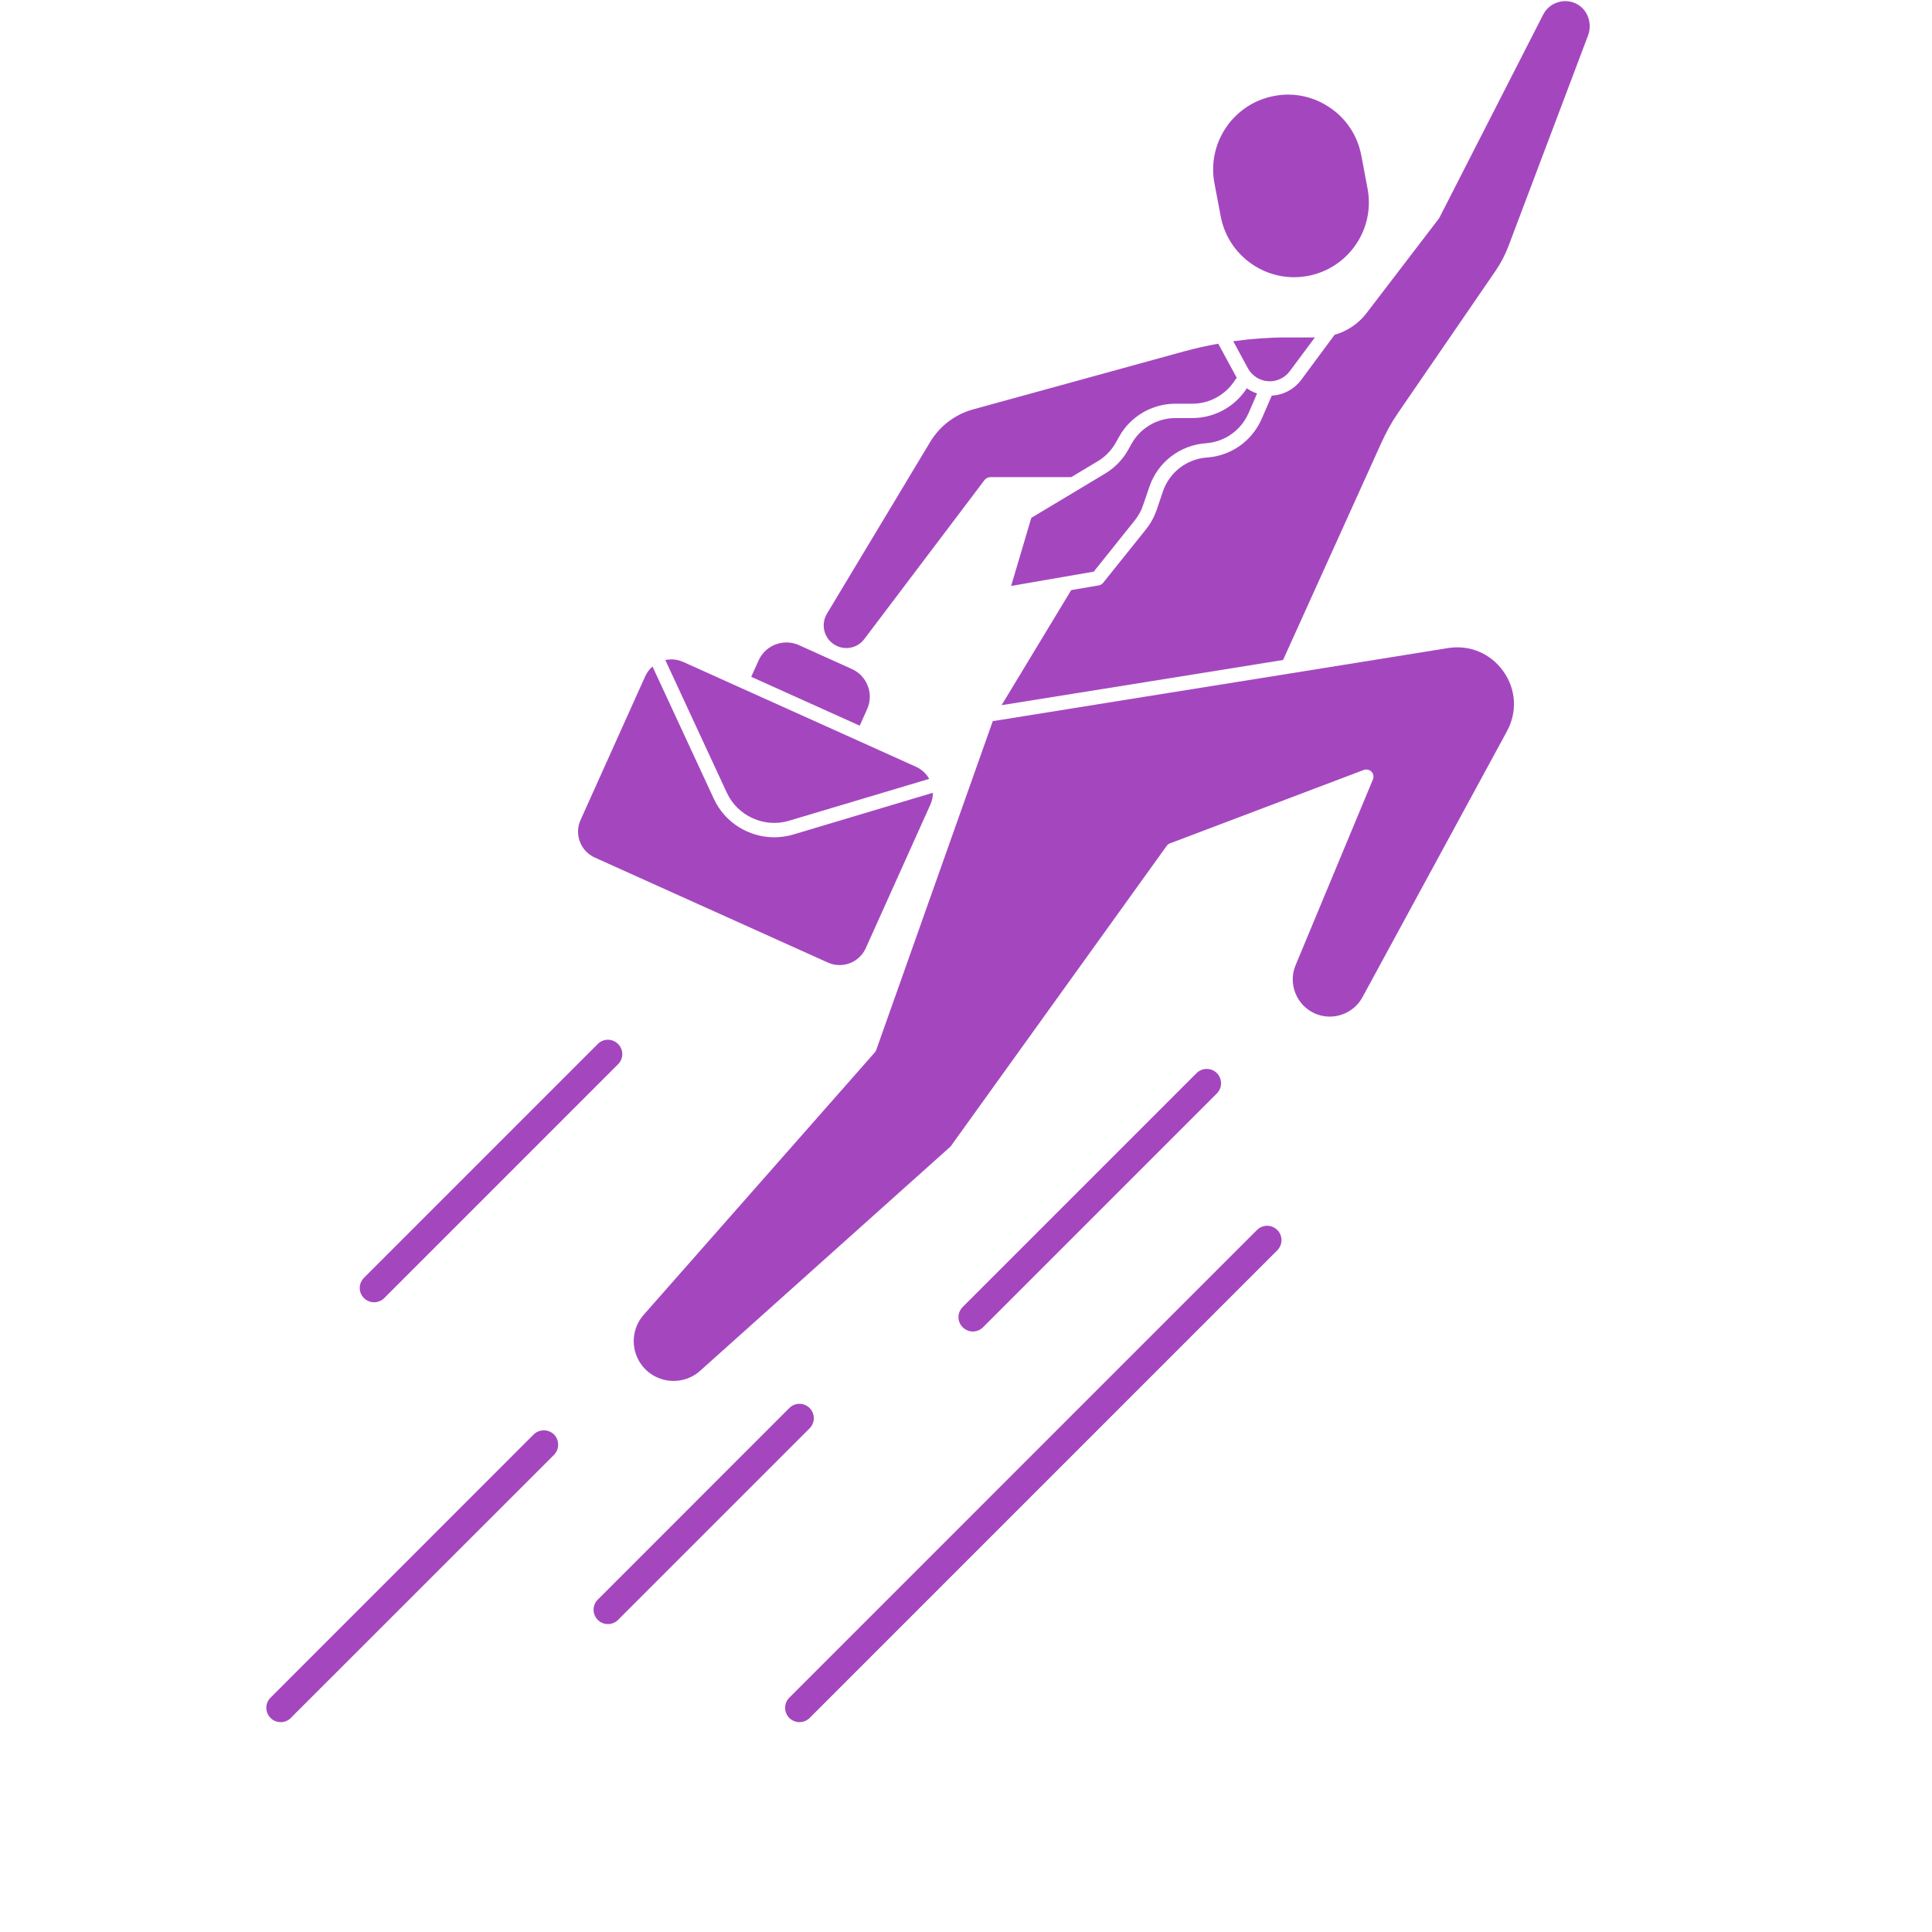 <svg xmlns="http://www.w3.org/2000/svg" xmlns:xlink="http://www.w3.org/1999/xlink" width="100" zoomAndPan="magnify" viewBox="0 0 75.12 83.04" height="100" preserveAspectRatio="xMidYMid meet" version="1.2"><defs><clipPath id="b0ba164c6b"><path d="M 29 52 L 52 52 L 52 74.137 L 29 74.137 Z M 29 52 "/></clipPath><clipPath id="38747d0c67"><path d="M 7.414 61 L 21 61 L 21 74.137 L 7.414 74.137 Z M 7.414 61 "/></clipPath><clipPath id="e8df81c46a"><path d="M 39 0.008 L 64.496 0.008 L 64.496 31 L 39 31 Z M 39 0.008 "/></clipPath></defs><g id="6ab0c28f13"><g clip-rule="nonzero" clip-path="url(#b0ba164c6b)"><path style=" stroke:none;fill-rule:nonzero;fill:#a447bf;fill-opacity:1;" d="M 30.402 74.02 C 30.246 74.02 30.086 73.961 29.965 73.84 C 29.727 73.598 29.727 73.207 29.965 72.969 L 50.066 52.867 C 50.309 52.625 50.699 52.625 50.941 52.867 C 51.18 53.105 51.18 53.496 50.941 53.738 L 30.84 73.84 C 30.719 73.961 30.559 74.02 30.402 74.02 Z M 30.402 74.02 "/></g><path style=" stroke:none;fill-rule:nonzero;fill:#a447bf;fill-opacity:1;" d="M 37.855 57.23 C 37.695 57.23 37.539 57.168 37.418 57.047 C 37.176 56.809 37.176 56.418 37.418 56.176 L 47.469 46.125 C 47.711 45.883 48.102 45.883 48.344 46.125 C 48.582 46.367 48.582 46.758 48.344 46.996 L 38.293 57.047 C 38.172 57.168 38.012 57.23 37.855 57.23 Z M 37.855 57.23 "/><path style=" stroke:none;fill-rule:nonzero;fill:#a447bf;fill-opacity:1;" d="M 22.168 69.805 C 22.012 69.805 21.852 69.746 21.734 69.625 C 21.492 69.383 21.492 68.992 21.734 68.754 L 29.965 60.52 C 30.207 60.277 30.598 60.277 30.84 60.52 C 31.078 60.762 31.078 61.152 30.84 61.391 L 22.605 69.625 C 22.484 69.746 22.328 69.805 22.168 69.805 Z M 22.168 69.805 "/><g clip-rule="nonzero" clip-path="url(#38747d0c67)"><path style=" stroke:none;fill-rule:nonzero;fill:#a447bf;fill-opacity:1;" d="M 8.105 74.02 C 7.945 74.02 7.789 73.961 7.668 73.84 C 7.426 73.598 7.426 73.207 7.668 72.969 L 18.977 61.656 C 19.219 61.418 19.609 61.418 19.852 61.656 C 20.09 61.898 20.09 62.289 19.852 62.531 L 8.539 73.84 C 8.422 73.961 8.262 74.02 8.105 74.02 Z M 8.105 74.02 "/></g><path style=" stroke:none;fill-rule:nonzero;fill:#a447bf;fill-opacity:1;" d="M 12.117 55.973 C 11.961 55.973 11.801 55.914 11.684 55.793 C 11.441 55.555 11.441 55.164 11.684 54.922 L 21.734 44.871 C 21.973 44.629 22.363 44.629 22.605 44.871 C 22.848 45.113 22.848 45.504 22.605 45.742 L 12.555 55.793 C 12.434 55.914 12.277 55.973 12.117 55.973 Z M 12.117 55.973 "/><path style=" stroke:none;fill-rule:nonzero;fill:#a447bf;fill-opacity:1;" d="M 48.508 9.301 C 48.836 11.039 50.52 12.188 52.258 11.859 C 54 11.531 55.148 9.848 54.82 8.109 L 54.551 6.684 C 54.391 5.84 53.914 5.109 53.207 4.629 C 52.664 4.258 52.043 4.066 51.402 4.066 C 51.203 4.066 51 4.086 50.801 4.125 C 49.059 4.453 47.91 6.137 48.238 7.875 Z M 48.508 9.301 "/><path style=" stroke:none;fill-rule:nonzero;fill:#a447bf;fill-opacity:1;" d="M 51.449 28.953 L 45.156 29.961 L 38.711 30.996 L 33.699 45.137 C 33.684 45.176 33.664 45.207 33.637 45.238 L 23.707 56.512 C 23.324 56.945 23.188 57.539 23.34 58.098 C 23.496 58.66 23.918 59.098 24.469 59.273 C 25.047 59.457 25.684 59.324 26.133 58.918 L 36.898 49.277 L 46.184 36.359 C 46.219 36.309 46.266 36.273 46.324 36.25 L 54.656 33.094 C 54.773 33.051 54.902 33.082 54.988 33.168 C 55.074 33.258 55.098 33.387 55.051 33.5 L 51.727 41.484 C 51.391 42.281 51.766 43.215 52.559 43.562 C 53.312 43.895 54.211 43.586 54.602 42.859 L 60.809 31.434 C 61.262 30.598 61.207 29.633 60.656 28.855 C 60.105 28.082 59.215 27.707 58.277 27.855 Z M 51.449 28.953 "/><path style=" stroke:none;fill-rule:nonzero;fill:#a447bf;fill-opacity:1;" d="M 30.129 35.871 C 29.859 35.949 29.59 35.988 29.32 35.988 C 28.23 35.988 27.195 35.359 26.723 34.336 L 24.086 28.648 C 23.953 28.762 23.848 28.902 23.773 29.066 L 20.996 35.238 C 20.859 35.535 20.848 35.871 20.965 36.18 C 21.082 36.488 21.312 36.73 21.613 36.863 L 31.621 41.371 C 32.238 41.652 32.969 41.375 33.25 40.758 L 36.027 34.586 C 36.102 34.418 36.137 34.246 36.137 34.074 Z M 30.129 35.871 "/><path style=" stroke:none;fill-rule:nonzero;fill:#a447bf;fill-opacity:1;" d="M 32.652 28.754 L 30.375 27.727 C 29.719 27.434 28.941 27.727 28.648 28.383 L 28.328 29.09 L 32.992 31.191 L 33.309 30.484 C 33.453 30.164 33.465 29.809 33.34 29.484 C 33.215 29.156 32.973 28.898 32.652 28.754 Z M 32.652 28.754 "/><path style=" stroke:none;fill-rule:nonzero;fill:#a447bf;fill-opacity:1;" d="M 33.02 31.879 C 33.02 31.879 27.793 29.527 27.793 29.527 L 25.402 28.449 C 25.367 28.434 25.332 28.422 25.297 28.41 C 25.285 28.402 25.273 28.402 25.258 28.395 C 25.238 28.391 25.215 28.383 25.191 28.379 C 25.176 28.375 25.16 28.371 25.145 28.367 C 25.125 28.363 25.105 28.359 25.086 28.355 C 25.07 28.352 25.051 28.352 25.035 28.348 C 25.016 28.348 24.992 28.344 24.973 28.344 C 24.957 28.344 24.941 28.34 24.926 28.34 C 24.891 28.34 24.859 28.34 24.824 28.344 C 24.809 28.344 24.797 28.344 24.781 28.348 C 24.758 28.348 24.734 28.352 24.711 28.355 C 24.699 28.355 24.684 28.359 24.668 28.363 C 24.66 28.363 24.648 28.367 24.637 28.371 L 27.281 34.074 C 27.746 35.078 28.895 35.594 29.953 35.277 L 35.977 33.477 C 35.969 33.465 35.965 33.453 35.957 33.441 C 35.953 33.434 35.949 33.43 35.945 33.426 C 35.93 33.398 35.91 33.367 35.891 33.34 C 35.887 33.34 35.883 33.336 35.883 33.332 C 35.836 33.27 35.785 33.215 35.727 33.164 C 35.719 33.156 35.711 33.152 35.703 33.145 C 35.684 33.129 35.664 33.109 35.641 33.094 C 35.629 33.086 35.621 33.078 35.609 33.07 C 35.586 33.055 35.566 33.043 35.543 33.027 C 35.535 33.023 35.523 33.016 35.512 33.008 C 35.48 32.992 35.449 32.973 35.414 32.961 C 35.414 32.957 35.41 32.957 35.41 32.957 Z M 33.02 31.879 "/><g clip-rule="nonzero" clip-path="url(#e8df81c46a)"><path style=" stroke:none;fill-rule:nonzero;fill:#a447bf;fill-opacity:1;" d="M 63.848 0.191 C 63.59 0.043 63.293 0.008 63.012 0.094 C 62.73 0.176 62.5 0.367 62.367 0.629 L 57.914 9.344 C 57.906 9.359 57.898 9.375 57.887 9.391 L 54.777 13.457 C 54.43 13.91 53.949 14.234 53.402 14.391 L 51.973 16.32 C 51.668 16.73 51.207 16.977 50.703 17.004 L 50.27 18 C 49.855 18.953 48.953 19.594 47.918 19.664 C 47.047 19.727 46.305 20.297 46.023 21.125 L 45.758 21.91 C 45.652 22.215 45.5 22.496 45.297 22.75 L 43.457 25.047 C 43.41 25.105 43.344 25.148 43.27 25.16 L 42.082 25.363 L 39.09 30.309 L 45.598 29.266 L 51.188 28.367 L 55.363 19.141 C 55.609 18.59 55.848 18.156 56.117 17.766 L 60.324 11.637 C 60.551 11.305 60.738 10.945 60.879 10.57 L 64.297 1.523 C 64.484 1.02 64.293 0.449 63.848 0.191 Z M 63.848 0.191 "/></g><path style=" stroke:none;fill-rule:nonzero;fill:#a447bf;fill-opacity:1;" d="M 50.738 14.516 C 50.57 14.523 50.402 14.531 50.234 14.543 C 50.207 14.547 50.18 14.547 50.152 14.551 C 49.984 14.562 49.816 14.578 49.648 14.594 C 49.617 14.598 49.582 14.602 49.551 14.605 C 49.391 14.625 49.23 14.645 49.07 14.664 C 49.062 14.668 49.055 14.668 49.047 14.668 L 49.676 15.828 C 49.711 15.898 49.758 15.961 49.809 16.02 C 49.812 16.02 49.812 16.02 49.812 16.023 C 49.832 16.047 49.855 16.066 49.879 16.09 C 49.883 16.094 49.887 16.098 49.891 16.102 C 49.914 16.121 49.934 16.141 49.957 16.16 C 49.965 16.164 49.973 16.172 49.98 16.176 C 50 16.191 50.023 16.207 50.047 16.223 C 50.066 16.234 50.09 16.246 50.109 16.258 C 50.117 16.266 50.129 16.27 50.137 16.273 C 50.156 16.285 50.176 16.293 50.195 16.301 C 50.211 16.309 50.227 16.312 50.246 16.32 C 50.266 16.328 50.285 16.336 50.309 16.34 C 50.324 16.348 50.34 16.352 50.359 16.355 C 50.379 16.359 50.402 16.367 50.422 16.371 C 50.441 16.371 50.461 16.375 50.477 16.375 C 50.496 16.379 50.512 16.383 50.527 16.383 C 50.531 16.383 50.531 16.383 50.531 16.383 C 50.535 16.383 50.539 16.387 50.539 16.387 C 50.906 16.41 51.258 16.25 51.477 15.953 C 51.477 15.953 52.555 14.504 52.555 14.504 L 51.41 14.504 C 51.215 14.504 51.02 14.504 50.824 14.512 C 50.797 14.512 50.77 14.516 50.738 14.516 Z M 50.738 14.516 "/><path style=" stroke:none;fill-rule:nonzero;fill:#a447bf;fill-opacity:1;" d="M 44.816 22.363 C 44.973 22.168 45.094 21.949 45.172 21.711 L 45.441 20.926 C 45.801 19.863 46.758 19.129 47.875 19.051 C 48.613 18.996 49.258 18.578 49.613 17.941 C 49.645 17.879 49.676 17.82 49.707 17.754 L 50.07 16.914 C 49.914 16.859 49.766 16.785 49.629 16.688 L 49.559 16.793 C 49.039 17.527 48.188 17.969 47.289 17.969 L 46.562 17.969 C 45.777 17.969 45.051 18.395 44.672 19.082 L 44.543 19.312 C 44.309 19.742 43.961 20.102 43.543 20.352 L 42.328 21.082 L 40.367 22.258 L 39.5 25.184 L 43.051 24.57 Z M 44.816 22.363 "/><path style=" stroke:none;fill-rule:nonzero;fill:#a447bf;fill-opacity:1;" d="M 44.004 19.016 L 44.133 18.785 C 44.621 17.898 45.551 17.352 46.562 17.352 L 47.289 17.352 C 47.988 17.352 48.648 17.008 49.055 16.438 L 49.199 16.23 C 49.176 16.195 49.152 16.16 49.133 16.121 L 48.402 14.773 C 47.902 14.863 47.402 14.973 46.91 15.109 L 37.859 17.598 C 37.09 17.812 36.438 18.305 36.023 18.992 L 31.582 26.379 C 31.309 26.836 31.453 27.434 31.91 27.711 C 32.34 27.973 32.891 27.867 33.191 27.465 L 38.359 20.629 C 38.418 20.555 38.512 20.508 38.605 20.508 L 42.082 20.508 L 43.223 19.824 C 43.551 19.629 43.82 19.348 44.004 19.016 Z M 44.004 19.016 "/></g></svg>
